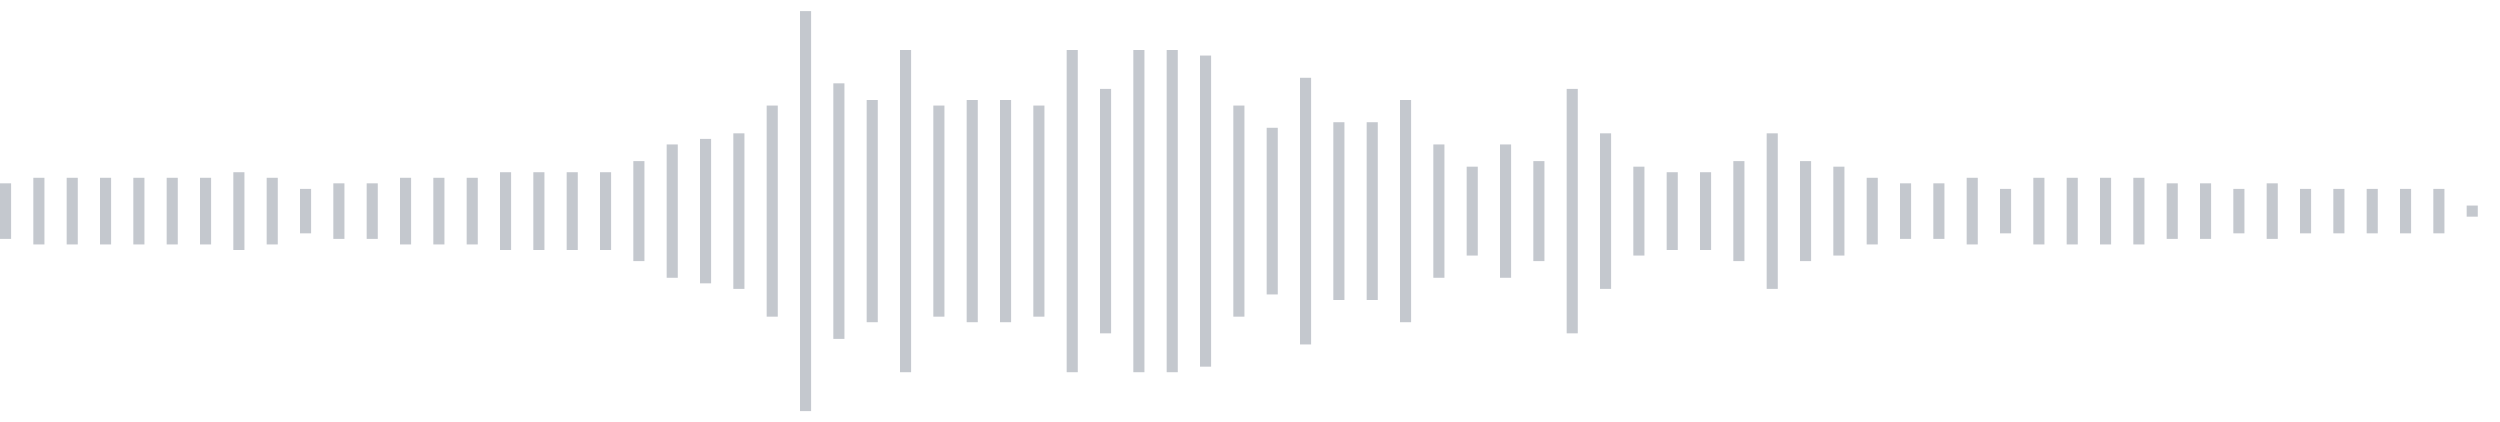 <svg xmlns="http://www.w3.org/2000/svg" xmlns:xlink="http://www.w3/org/1999/xlink" viewBox="0 0 225 38" preserveAspectRatio="none" width="100%" height="100%" fill="#C4C8CE"><g id="waveform-99877e80-d28b-4d79-a751-1eecd14ead06"><rect x="0" y="16.5" width="1" height="5"/><rect x="3" y="16.0" width="1" height="6"/><rect x="6" y="16.0" width="1" height="6"/><rect x="9" y="16.0" width="1" height="6"/><rect x="12" y="16.0" width="1" height="6"/><rect x="15" y="16.0" width="1" height="6"/><rect x="18" y="16.0" width="1" height="6"/><rect x="21" y="15.5" width="1" height="7"/><rect x="24" y="16.0" width="1" height="6"/><rect x="27" y="17.0" width="1" height="4"/><rect x="30" y="16.5" width="1" height="5"/><rect x="33" y="16.5" width="1" height="5"/><rect x="36" y="16.0" width="1" height="6"/><rect x="39" y="16.0" width="1" height="6"/><rect x="42" y="16.0" width="1" height="6"/><rect x="45" y="15.5" width="1" height="7"/><rect x="48" y="15.5" width="1" height="7"/><rect x="51" y="15.5" width="1" height="7"/><rect x="54" y="15.5" width="1" height="7"/><rect x="57" y="14.5" width="1" height="9"/><rect x="60" y="13.0" width="1" height="12"/><rect x="63" y="12.5" width="1" height="13"/><rect x="66" y="12.0" width="1" height="14"/><rect x="69" y="9.5" width="1" height="19"/><rect x="72" y="1.0" width="1" height="36"/><rect x="75" y="7.5" width="1" height="23"/><rect x="78" y="9.0" width="1" height="20"/><rect x="81" y="4.5" width="1" height="29"/><rect x="84" y="9.5" width="1" height="19"/><rect x="87" y="9.0" width="1" height="20"/><rect x="90" y="9.0" width="1" height="20"/><rect x="93" y="9.5" width="1" height="19"/><rect x="96" y="4.5" width="1" height="29"/><rect x="99" y="8.0" width="1" height="22"/><rect x="102" y="4.5" width="1" height="29"/><rect x="105" y="4.5" width="1" height="29"/><rect x="108" y="5.0" width="1" height="28"/><rect x="111" y="9.5" width="1" height="19"/><rect x="114" y="11.5" width="1" height="15"/><rect x="117" y="7.0" width="1" height="24"/><rect x="120" y="11.0" width="1" height="16"/><rect x="123" y="11.0" width="1" height="16"/><rect x="126" y="9.0" width="1" height="20"/><rect x="129" y="13.0" width="1" height="12"/><rect x="132" y="15.0" width="1" height="8"/><rect x="135" y="13.0" width="1" height="12"/><rect x="138" y="14.5" width="1" height="9"/><rect x="141" y="8.0" width="1" height="22"/><rect x="144" y="12.0" width="1" height="14"/><rect x="147" y="15.0" width="1" height="8"/><rect x="150" y="15.5" width="1" height="7"/><rect x="153" y="15.5" width="1" height="7"/><rect x="156" y="14.5" width="1" height="9"/><rect x="159" y="12.0" width="1" height="14"/><rect x="162" y="14.5" width="1" height="9"/><rect x="165" y="15.0" width="1" height="8"/><rect x="168" y="16.0" width="1" height="6"/><rect x="171" y="16.5" width="1" height="5"/><rect x="174" y="16.5" width="1" height="5"/><rect x="177" y="16.0" width="1" height="6"/><rect x="180" y="17.0" width="1" height="4"/><rect x="183" y="16.0" width="1" height="6"/><rect x="186" y="16.0" width="1" height="6"/><rect x="189" y="16.0" width="1" height="6"/><rect x="192" y="16.0" width="1" height="6"/><rect x="195" y="16.5" width="1" height="5"/><rect x="198" y="16.5" width="1" height="5"/><rect x="201" y="17.0" width="1" height="4"/><rect x="204" y="16.5" width="1" height="5"/><rect x="207" y="17.0" width="1" height="4"/><rect x="210" y="17.0" width="1" height="4"/><rect x="213" y="17.0" width="1" height="4"/><rect x="216" y="17.0" width="1" height="4"/><rect x="219" y="17.0" width="1" height="4"/><rect x="222" y="18.5" width="1" height="1"/></g></svg>
